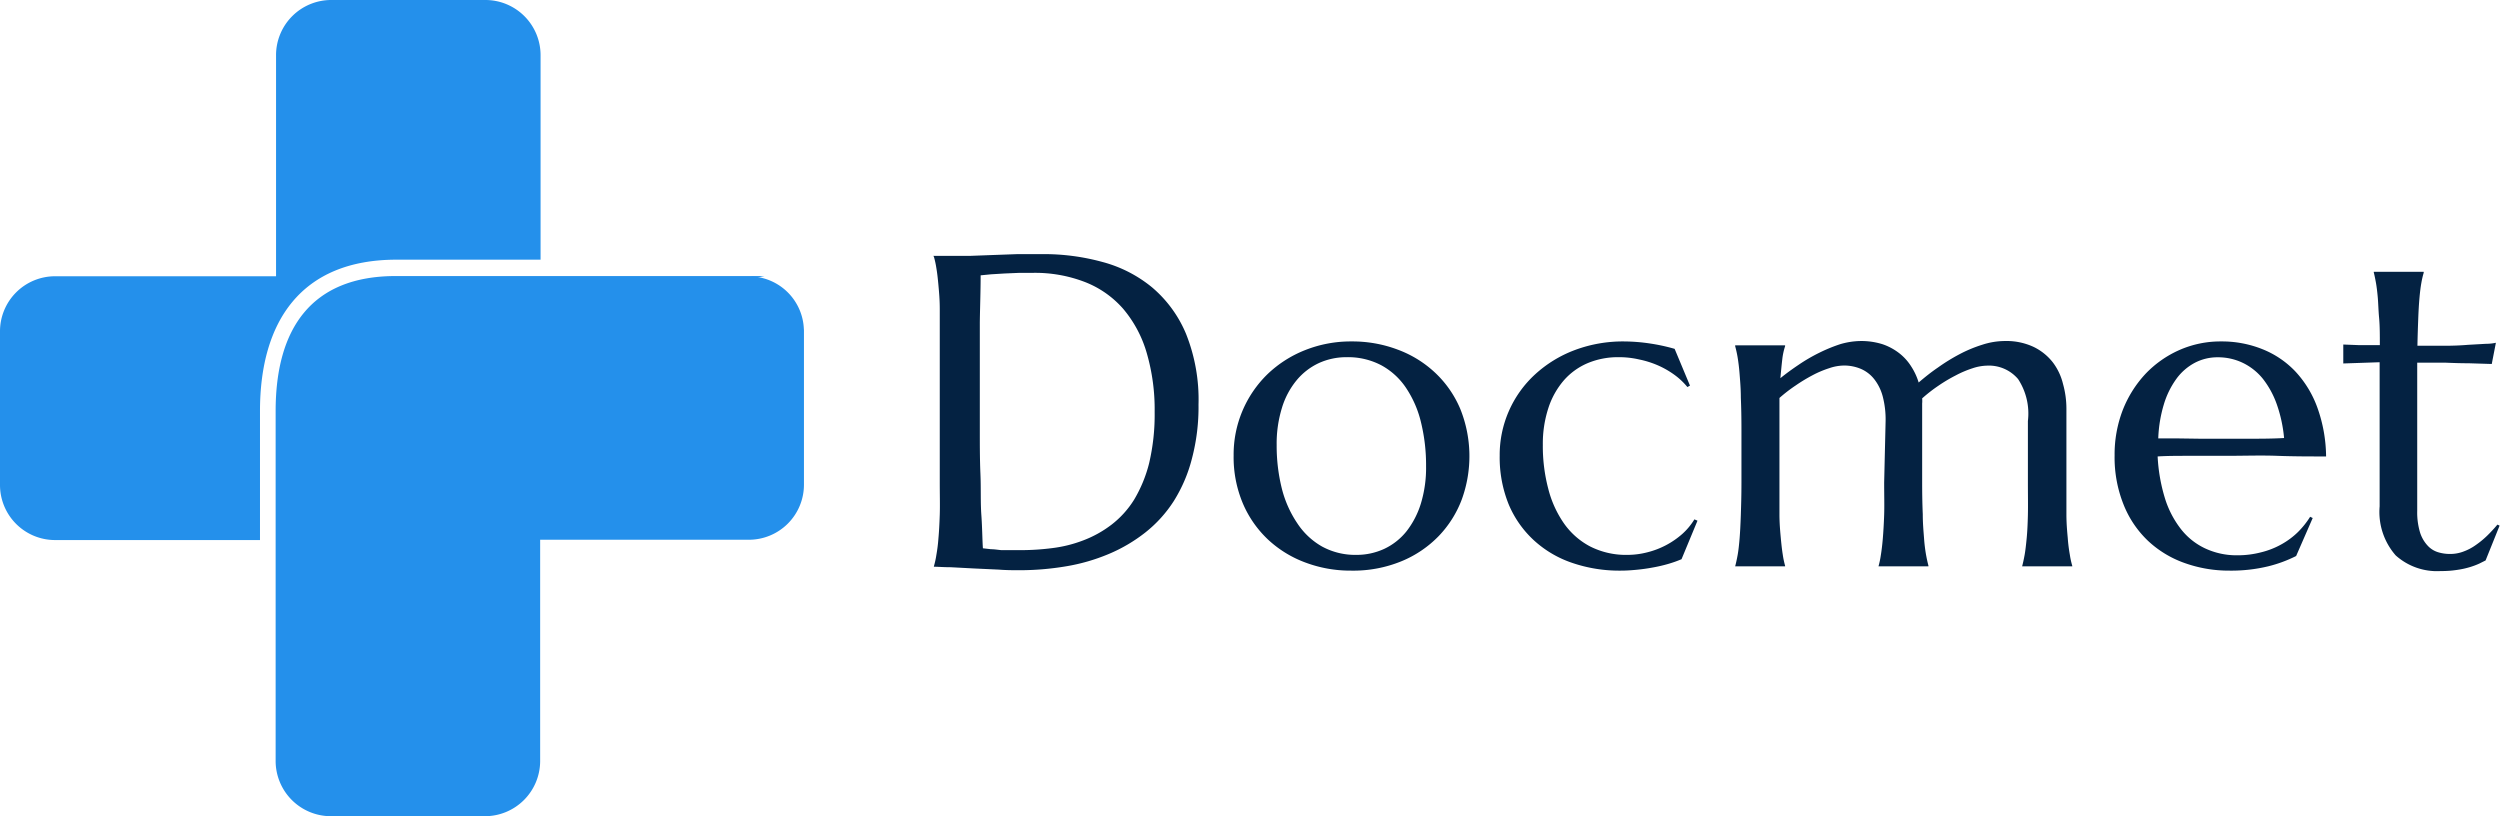 <svg xmlns="http://www.w3.org/2000/svg" width="242.8" height="79.27" viewBox="0 0 242.8 79.27"><title>logo</title><path d="M25.25,52.45H5.34A5.35,5.35,0,0,1,0,47.11V32.17a5.35,5.35,0,0,1,5.34-5.34H26.81V5.34A5.36,5.36,0,0,1,32.15,0h15A5.36,5.36,0,0,1,52.5,5.34V25.22h-14c-9.25,0-13.25,6-13.25,14.7Z" fill="#2490eb" fill-rule="evenodd"/><path d="M52.46,52.45V73.92a5.37,5.37,0,0,1-5.35,5.35h-15a5.37,5.37,0,0,1-5.34-5.35v-34c0-8,3.47-13.11,11.66-13.11H74.25C62.25,29.27,52.46,35.33,52.46,52.45Z" fill="#2490eb" fill-rule="evenodd"/><path d="M78.08,32.17V47.09a5.35,5.35,0,0,1-5.33,5.33H51.33c0-17.08,9.74-23.13,21.74-25.57a5.33,5.33,0,0,1,5,5.09A1.77,1.77,0,0,1,78.08,32.17Z" fill="#2490eb" fill-rule="evenodd"/><path d="M90.64,24.85l.91,0,.73,0h.61c.26,0,.71,0,1.33,0l2.13-.08,2.49-.09c.86,0,1.67,0,2.43,0a21.47,21.47,0,0,1,5.79.76,12.73,12.73,0,0,1,4.83,2.47,11.92,11.92,0,0,1,3.3,4.52,17.19,17.19,0,0,1,1.21,6.86,19.66,19.66,0,0,1-.64,5.25A14.43,14.43,0,0,1,114,48.66a12.42,12.42,0,0,1-2.76,3.05,15.35,15.35,0,0,1-3.55,2.09,18.45,18.45,0,0,1-4.15,1.2,27.12,27.12,0,0,1-4.55.38c-.56,0-1.24,0-2-.06l-2.38-.11-2.26-.12c-.71,0-1.26-.05-1.65-.05V55a8.5,8.5,0,0,0,.24-1.1,15.63,15.63,0,0,0,.2-1.61c.06-.65.1-1.41.13-2.3s0-1.93,0-3.12V33.16c0-1.19,0-2.23,0-3.14s-.07-1.68-.13-2.33-.12-1.2-.2-1.65a8.69,8.69,0,0,0-.24-1.11Zm4.6,1.89c0,1.56-.06,3.08-.08,4.55,0,.63,0,1.28,0,1.94l0,1.94c0,.63,0,1.24,0,1.82s0,1.1,0,1.55c0,.93,0,2.07,0,3.4s0,2.69.06,4.09,0,2.75.09,4,.09,2.36.15,3.22l.79.09c.32,0,.67.06,1,.09l1.08,0,.88,0a24,24,0,0,0,3-.2,12.65,12.65,0,0,0,3-.75,10.78,10.78,0,0,0,2.71-1.5,9.16,9.16,0,0,0,2.23-2.46A13.13,13.13,0,0,0,111.6,45a20.61,20.61,0,0,0,.54-5,19.65,19.65,0,0,0-.77-5.72A11.61,11.61,0,0,0,109.09,30a9.51,9.51,0,0,0-3.72-2.61,13.44,13.44,0,0,0-5.09-.89l-1.28,0-1.42.06-1.32.08Z" fill="#042242"/><path d="M119.81,44.25a10.89,10.89,0,0,1,3.3-7.92A11.23,11.23,0,0,1,126.76,34a12,12,0,0,1,4.51-.84,12.42,12.42,0,0,1,4.46.79,10.75,10.75,0,0,1,3.64,2.24,10.31,10.31,0,0,1,2.45,3.52,12.29,12.29,0,0,1,.14,8.82,10.43,10.43,0,0,1-2.23,3.53,10.71,10.71,0,0,1-3.6,2.44,12.31,12.31,0,0,1-4.9.92,12.47,12.47,0,0,1-4.43-.78,10.82,10.82,0,0,1-3.63-2.22,10.43,10.43,0,0,1-2.46-3.52A11.55,11.55,0,0,1,119.81,44.25Zm11.9,9.64a6.39,6.39,0,0,0,2.74-.59,6.08,6.08,0,0,0,2.15-1.7A8.38,8.38,0,0,0,138,48.89a11.89,11.89,0,0,0,.5-3.61,17.44,17.44,0,0,0-.48-4.21,10.28,10.28,0,0,0-1.44-3.36,6.79,6.79,0,0,0-2.4-2.22,6.92,6.92,0,0,0-3.38-.8,6.42,6.42,0,0,0-2.73.58,6.2,6.2,0,0,0-2.15,1.67,7.69,7.69,0,0,0-1.42,2.68,11.77,11.77,0,0,0-.51,3.6,17.13,17.13,0,0,0,.5,4.22A10.67,10.67,0,0,0,126,50.83a7,7,0,0,0,2.4,2.25A6.73,6.73,0,0,0,131.71,53.89Z" fill="#042242"/><path d="M164.86,50.57l-1.55,3.74a11.39,11.39,0,0,1-1.3.46,14.63,14.63,0,0,1-1.52.35c-.53.1-1.06.17-1.59.22s-1,.08-1.51.08a14.15,14.15,0,0,1-4.69-.75A10.43,10.43,0,0,1,149,52.5,10,10,0,0,1,146.53,49a12.14,12.14,0,0,1-.88-4.74,10.62,10.62,0,0,1,3.46-7.92A11.85,11.85,0,0,1,152.94,34a13.32,13.32,0,0,1,4.79-.84,17.73,17.73,0,0,1,2.52.2,18.3,18.3,0,0,1,2.39.52l1.49,3.57-.25.14a6.71,6.71,0,0,0-1.25-1.18,8.65,8.65,0,0,0-1.6-.92,9.18,9.18,0,0,0-1.84-.58,8.62,8.62,0,0,0-2-.22,7.58,7.58,0,0,0-3,.58,6.41,6.41,0,0,0-2.31,1.67,7.82,7.82,0,0,0-1.5,2.68,11.16,11.16,0,0,0-.54,3.6,16.21,16.21,0,0,0,.52,4.22,10.32,10.32,0,0,0,1.53,3.39,7.19,7.19,0,0,0,2.56,2.25,7.7,7.7,0,0,0,3.62.81,7.78,7.78,0,0,0,1.92-.25,8.08,8.08,0,0,0,3.38-1.77,6.25,6.25,0,0,0,1.19-1.43Z" fill="#042242"/><path d="M183.13,40.89a8.81,8.81,0,0,0-.28-2.39,4.66,4.66,0,0,0-.82-1.67,3.34,3.34,0,0,0-1.29-1,4.2,4.2,0,0,0-1.68-.33,4.6,4.6,0,0,0-1.41.26,9.78,9.78,0,0,0-1.61.68,16.13,16.13,0,0,0-1.65,1,14.53,14.53,0,0,0-1.57,1.21c0,.45,0,.93,0,1.44v6.73c0,1.19,0,2.23,0,3.12s.07,1.65.13,2.3.12,1.18.19,1.61a8.67,8.67,0,0,0,.23,1.1V55h-4.85V55c.08-.3.16-.66.24-1.1s.14-1,.19-1.61.09-1.41.12-2.3.06-1.93.06-3.12V41.75q0-1.78-.06-3.12c0-.89-.07-1.65-.12-2.3s-.12-1.18-.19-1.61-.16-.8-.24-1.1v-.08h4.85v.08a6.33,6.33,0,0,0-.27,1.23c-.06.5-.12,1.13-.19,1.88.55-.45,1.16-.89,1.8-1.32a16.62,16.62,0,0,1,2-1.16,15.25,15.25,0,0,1,2-.82,7.32,7.32,0,0,1,2-.31,6.86,6.86,0,0,1,2.12.31,5.58,5.58,0,0,1,1.62.87,5,5,0,0,1,1.16,1.28,6.07,6.07,0,0,1,.73,1.57c.57-.49,1.2-1,1.88-1.46a18.08,18.08,0,0,1,2.09-1.29,13.09,13.09,0,0,1,2.21-.92,7.17,7.17,0,0,1,2.19-.36,6.22,6.22,0,0,1,2.79.57,5.29,5.29,0,0,1,1.86,1.49,5.66,5.66,0,0,1,1,2.11,8.91,8.91,0,0,1,.33,2.4v7.14c0,1.19,0,2.23,0,3.12s.07,1.65.13,2.3a15.63,15.63,0,0,0,.2,1.61,8.5,8.5,0,0,0,.24,1.1V55h-4.87V55c.08-.3.16-.66.24-1.1s.14-1,.2-1.61.1-1.41.12-2.3,0-1.93,0-3.12V40.89A6.11,6.11,0,0,0,196,36.82a3.71,3.71,0,0,0-3-1.31,4.78,4.78,0,0,0-1.44.26,10,10,0,0,0-1.62.69,15.07,15.07,0,0,0-1.68,1,14.81,14.81,0,0,0-1.58,1.23,2.74,2.74,0,0,1,0,.5v7.62q0,1.79.06,3.12c0,.89.07,1.65.12,2.3a16,16,0,0,0,.19,1.61c.08.44.16.8.24,1.1V55h-4.85V55a8.67,8.67,0,0,0,.23-1.1c.07-.43.14-1,.19-1.61s.1-1.41.13-2.3,0-1.93,0-3.12Z" fill="#042242"/><path d="M216.54,55.42a12.77,12.77,0,0,1-4.37-.74,10.1,10.1,0,0,1-3.55-2.15A9.87,9.87,0,0,1,206.24,49a12.3,12.3,0,0,1-.87-4.77,12,12,0,0,1,.79-4.4,11.07,11.07,0,0,1,2.21-3.52A10.28,10.28,0,0,1,211.65,34a9.88,9.88,0,0,1,4.07-.84,10.56,10.56,0,0,1,4,.75,9,9,0,0,1,3.2,2.16,10.23,10.23,0,0,1,2.14,3.51,14.41,14.41,0,0,1,.85,4.75c-1.58,0-3.16,0-4.75-.06s-3.22,0-4.93,0c-1.22,0-2.4,0-3.56,0s-2.19,0-3.12.06a16.57,16.57,0,0,0,.69,4,9.37,9.37,0,0,0,1.53,3,6.46,6.46,0,0,0,2.37,1.92,7.19,7.19,0,0,0,3.16.68,9,9,0,0,0,2.3-.29,7.81,7.81,0,0,0,2-.79,7.48,7.48,0,0,0,1.58-1.18,8.25,8.25,0,0,0,1.18-1.48l.25.12L223,54a12.84,12.84,0,0,1-2.71,1A15.3,15.3,0,0,1,216.54,55.42Zm-2.8-12.81H218c1.41,0,2.69,0,3.83-.07a13.55,13.55,0,0,0-.71-3.28,8.74,8.74,0,0,0-1.34-2.46,5.67,5.67,0,0,0-1.94-1.55,5.54,5.54,0,0,0-2.45-.55,4.72,4.72,0,0,0-2.24.54,5.28,5.28,0,0,0-1.77,1.54,8.26,8.26,0,0,0-1.22,2.47,13,13,0,0,0-.55,3.33c.63,0,1.3,0,2,0Z" fill="#042242"/><path d="M238,53.8a3.58,3.58,0,0,0,1.24-.23,4.93,4.93,0,0,0,1.2-.63,8.65,8.65,0,0,0,1.11-.91,14.37,14.37,0,0,0,1-1.08l.21.1-1.36,3.38-.62.31a7.17,7.17,0,0,1-.88.33,8.12,8.12,0,0,1-1.21.27,9.74,9.74,0,0,1-1.64.12,6,6,0,0,1-4.38-1.52,6.4,6.4,0,0,1-1.56-4.76v-14l-3.53.12V33.46l1.55.06,2,0c0-1,0-1.87-.07-2.63s-.08-1.43-.13-2-.11-1.05-.18-1.44-.14-.72-.21-1V26.4h4.85v.09a8.5,8.5,0,0,0-.23,1c-.07.39-.13.87-.18,1.43s-.09,1.22-.12,2-.06,1.65-.08,2.66l2.59,0q1.28,0,2.31-.09l1.77-.1c.48,0,.8-.07.95-.1L242,35.35l-2.24-.07q-1,0-2.31-.06l-2.69,0V49.62a6.77,6.77,0,0,0,.28,2.11,3.36,3.36,0,0,0,.74,1.27,2.27,2.27,0,0,0,1,.63A3.94,3.94,0,0,0,238,53.8Z" fill="#042242"/></svg>